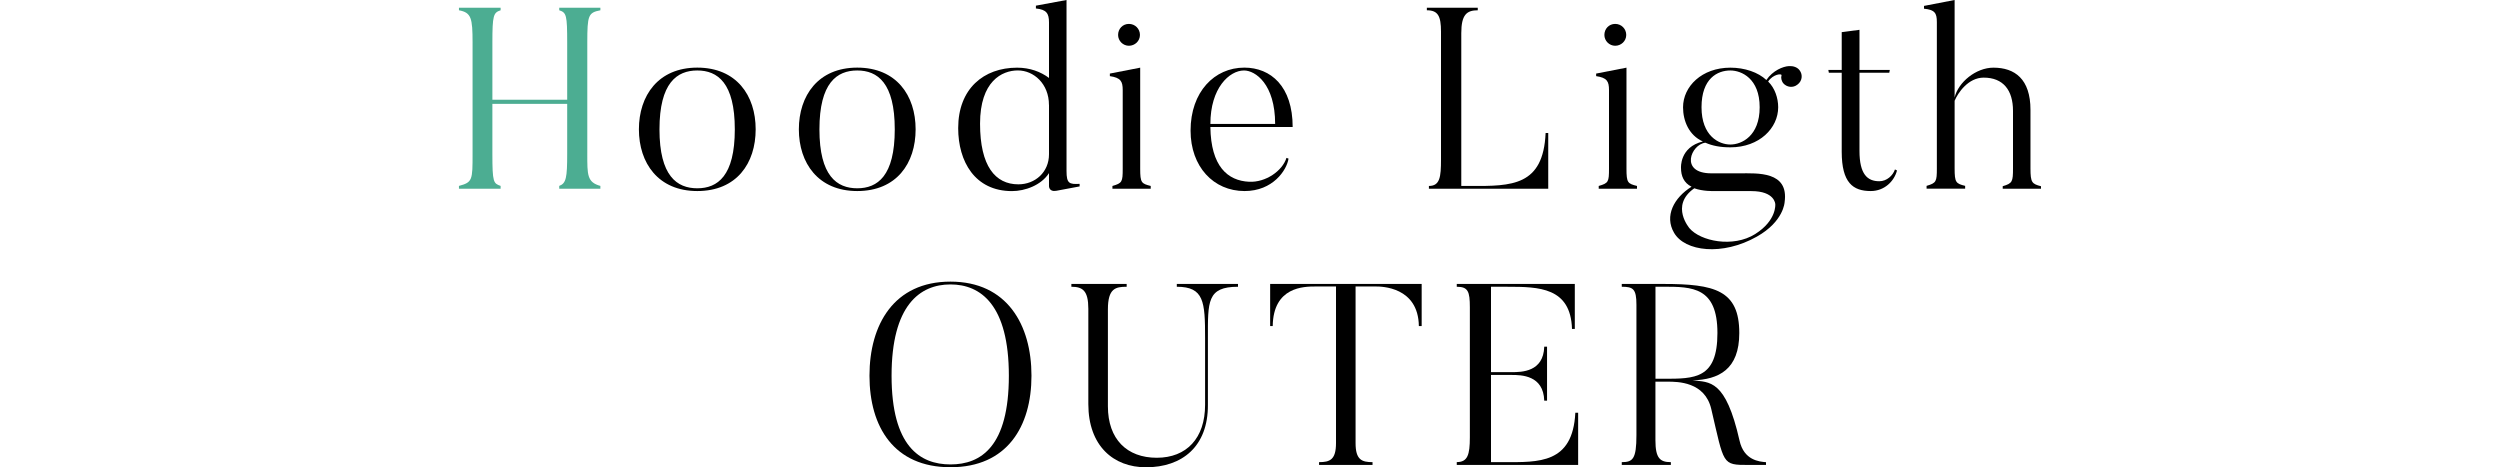 <?xml version="1.0" encoding="UTF-8"?><svg id="_レイヤー_2" xmlns="http://www.w3.org/2000/svg" viewBox="0 0 525 98.12"><defs><style>.cls-1{fill:none;}.cls-1,.cls-2,.cls-3{stroke-width:0px;}.cls-2{fill:#4cad92;}.cls-3{fill:#000;}</style></defs><g id="design"><path class="cls-2" d="M123.33,32.29c0,4.43-.05,5.99,2.75,6.75v.59h-8.64v-.59c1.46-.54,1.67-1.73,1.67-6.75v-10.48h-15.71v10.48c0,6.05.22,6.21,1.73,6.75v.59h-8.75v-.59c2.86-.76,2.86-1.24,2.86-6.75V8.96c0-5.18-.27-6.32-2.86-6.8v-.54h8.75v.54c-1.51.49-1.73,1.03-1.73,6.8v11.99h15.71v-11.99c0-5.78-.16-6.32-1.67-6.8v-.54h8.64v.54c-2.54.49-2.75,1.03-2.75,6.8v23.33Z"/><path class="cls-3" d="M146.43,40.12c-8.21,0-12.26-5.89-12.26-12.96s4.05-12.96,12.26-12.96,12.26,5.83,12.26,12.96-4,12.96-12.26,12.96ZM146.43,14.8c-4.27,0-7.94,2.59-7.94,12.37s3.67,12.37,7.94,12.37,7.88-2.59,7.88-12.37-3.62-12.37-7.88-12.37Z"/><path class="cls-3" d="M180.02,40.12c-8.21,0-12.26-5.89-12.26-12.96s4.05-12.96,12.26-12.96,12.26,5.83,12.26,12.96-4,12.96-12.26,12.96ZM180.02,14.8c-4.27,0-7.94,2.59-7.94,12.37s3.67,12.37,7.94,12.37,7.88-2.59,7.88-12.37-3.62-12.37-7.88-12.37Z"/><path class="cls-3" d="M226.71,39.15l-4.91.92c-1.51.27-1.51-.97-1.51-.97v-2.75c-1.62,2.54-5.02,3.78-7.78,3.78-7.78,0-11.29-6.21-11.29-13.23,0-8.26,5.35-12.69,12.37-12.69,2.7,0,4.97.86,6.7,2.16V4.7c0-1.89-.54-2.7-2.75-2.92v-.59l6.43-1.19v35.91c0,2.65.59,2.81,2.75,2.7v.54ZM220.28,22.03c0-4.43-3.19-7.24-6.53-7.24s-7.94,2.27-7.94,11.18,3.19,12.74,8.05,12.74c3.51,0,6.43-2.54,6.43-6.32v-10.37Z"/><path class="cls-3" d="M241.66,39.64h-8.05v-.59c2.05-.59,2.16-.86,2.16-3.62v-16.52c0-1.84-.43-2.59-2.7-2.92v-.54l6.37-1.24v21.22c0,2.97.27,3.13,2.21,3.62v.59ZM234.8,7.34c0-1.3.97-2.32,2.27-2.32s2.32,1.03,2.32,2.32-1.08,2.27-2.32,2.27-2.27-1.03-2.27-2.27Z"/><path class="cls-3" d="M270.59,33.32c-.38,2.43-3.29,6.8-9.23,6.8-6.53,0-11.34-5.13-11.34-12.69,0-8.15,5.02-13.23,11.29-13.23,5.56,0,10.15,3.94,10.15,12.47h-17.28c.11,8.26,3.62,11.29,8.15,11.5,3.46.16,6.97-2.27,7.83-5.02l.43.16ZM267.78,26.03c0-8.37-4.16-11.23-6.53-11.23-3.08,0-7.07,3.67-7.07,11.23h13.61Z"/><path class="cls-3" d="M325.13,27.92v11.72h-25.06v-.59c2.32,0,2.54-1.89,2.54-5.56V6.64c0-3.29-.65-4.48-2.97-4.48v-.54h10.69v.54c-2.32,0-3.46.92-3.46,4.81v32.08h1.94c8.69.05,15.28,0,15.77-11.12h.54Z"/><path class="cls-3" d="M343.78,39.64h-8.05v-.59c2.05-.59,2.16-.86,2.16-3.62v-16.52c0-1.84-.43-2.59-2.7-2.92v-.54l6.37-1.24v21.22c0,2.97.27,3.13,2.21,3.62v.59ZM336.92,7.34c0-1.3.97-2.32,2.27-2.32s2.32,1.03,2.32,2.32-1.08,2.27-2.32,2.27-2.27-1.03-2.27-2.27Z"/><path class="cls-3" d="M374.44,17.44c-.32-.49-.49-1.08-.32-1.62.11-.43-1.78-.27-2.81,1.3,1.4,1.35,2.11,3.46,2.11,5.4,0,4.37-3.94,8.42-10.04,8.42-2.11,0-3.78-.32-5.24-.97-3.02.32-5.51,6.43,1.24,6.43h5.94c3.73,0,10.37-.49,9.45,6.05,0,0-.16,4.05-5.83,7.24-7.24,4.1-15.12,3.13-17.39-.81-2.05-3.51-.05-7.34,3.67-9.67-1.62-.81-2.21-2.27-2.21-3.94,0,0-.32-4.37,4.59-5.56-2.92-1.3-4.16-4.32-4.16-7.18,0-4.37,3.94-8.32,9.94-8.32,3.02,0,5.83.97,7.56,2.59,1.35-2,3.51-2.86,4.75-2.92.86-.05,1.73.22,2.21.86.76.97.54,2.32-.43,3.02-.92.76-2.27.59-3.02-.32ZM368.6,49.14c4.54-2.86,4.21-6.26,4.21-6.26,0,0-.05-2.75-5.02-2.75h-7.56c-.59,0-2.65.05-4.43-.59-5.24,3.67-.86,8.53-1.03,8.37,2.32,2.75,9.18,4.16,13.82,1.24ZM363.37,14.8c-2.7,0-6.05,1.67-6.05,7.72s3.67,7.83,6.05,7.83,6.16-1.78,6.16-7.83-3.83-7.72-6.16-7.72Z"/><path class="cls-3" d="M398.37,35.8c-.59,2.27-2.65,4.32-5.51,4.32-3.73,0-6.1-1.73-6.1-8.26V15.28h-2.7l-.11-.59h2.81v-7.94l3.73-.49v8.42h6.37l-.11.59h-6.26v16.42c0,4.91,1.67,6.37,4.16,6.37,1.57,0,2.86-1.19,3.29-2.48l.43.22Z"/><path class="cls-3" d="M428.62,39.64h-8.05v-.54c2.05-.59,2.16-.97,2.16-3.73v-12.1c0-4.32-2.05-6.97-6.16-6.97-3.24,0-5.4,3.19-6.1,4.86v14.2c0,2.97.27,3.19,2.21,3.67v.59h-8.1v-.59c2.05-.59,2.16-.92,2.16-3.67V4.64c0-1.89-.43-2.59-2.7-2.81v-.59l6.43-1.24v20.47c.76-3.19,4.48-6.26,8.15-6.26,4.48,0,7.78,2.38,7.78,8.86v12.31c0,2.97.32,3.24,2.21,3.73v.54Z"/><path class="cls-3" d="M199.6,98.12c-11.88,0-17.01-8.48-17.01-19.22s5.13-19.76,17.01-19.76,17.01,9.07,17.01,19.76-5.13,19.22-17.01,19.22ZM199.6,59.73c-6.43,0-12.37,4.37-12.37,19.17s5.94,18.63,12.37,18.63,12.26-3.78,12.26-18.63-5.89-19.17-12.26-19.17Z"/><path class="cls-3" d="M228.55,84.84v-19.98c0-3.83-1.19-4.64-3.56-4.64v-.59h11.61v.59c-2.32,0-3.94.32-3.94,4.75v20.36c0,6.91,4,10.8,10.26,10.8s10.15-4.1,10.15-11.12v-13.99c0-7.67-.22-10.8-5.94-10.8v-.59h12.85v.59c-6.53,0-6.32,3.13-6.32,10.8v13.99c.05,8.75-5.4,13.12-13.01,13.12-6.8,0-12.1-4.48-12.1-13.28Z"/><path class="cls-3" d="M298.55,59.62v8.86h-.59c-.11-8.26-7.88-8.32-9.02-8.32h-4.27v32.89c0,3.51,1.3,4,3.56,4v.59h-11.23v-.59c2.27,0,3.56-.49,3.56-4v-32.89h-4.27c-2.48,0-8.91.05-9.02,8.32h-.54v-8.86h31.81Z"/><path class="cls-3" d="M331.41,86.67v10.96h-25.49v-.59c2.27,0,2.75-1.51,2.75-5.18v-27.32c0-3.35-.38-4.32-2.75-4.32v-.59h24.79v9.45h-.59c-.27-8.75-6.97-8.86-13.55-8.86h-3.46v17.93h4.32c2.16,0,6.7-.05,6.86-5.35h.59v11.34h-.59c-.16-5.35-4.81-5.4-6.86-5.4h-4.32v18.31h2.75c7.24,0,14.42.38,14.96-10.37h.59Z"/><path class="cls-3" d="M370.86,97.64h-3.67c-5.62,0-5.08-.05-7.83-11.77-1.35-5.72-7.07-5.72-9.18-5.72h-2.54v12.31c0,3.78.97,4.59,3.24,4.59v.59h-10.31v-.59c2.32,0,3.08-.65,3.08-5.67v-27.38c0-3.35-.7-3.78-3.08-3.78v-.59h8.75c10.75,0,15.93,1.3,15.93,10.31,0,7.67-4.32,9.77-9.83,9.94,3.62.38,6.97-.22,9.88,12.64.92,4.16,4.16,4.43,5.56,4.54v.59ZM349.32,60.21h-1.67v19.33h1.67c6.59,0,11.34.05,11.34-9.61s-5.29-9.72-11.34-9.72Z"/><rect class="cls-1" y="97.12" width="525" height="1"/></g></svg>